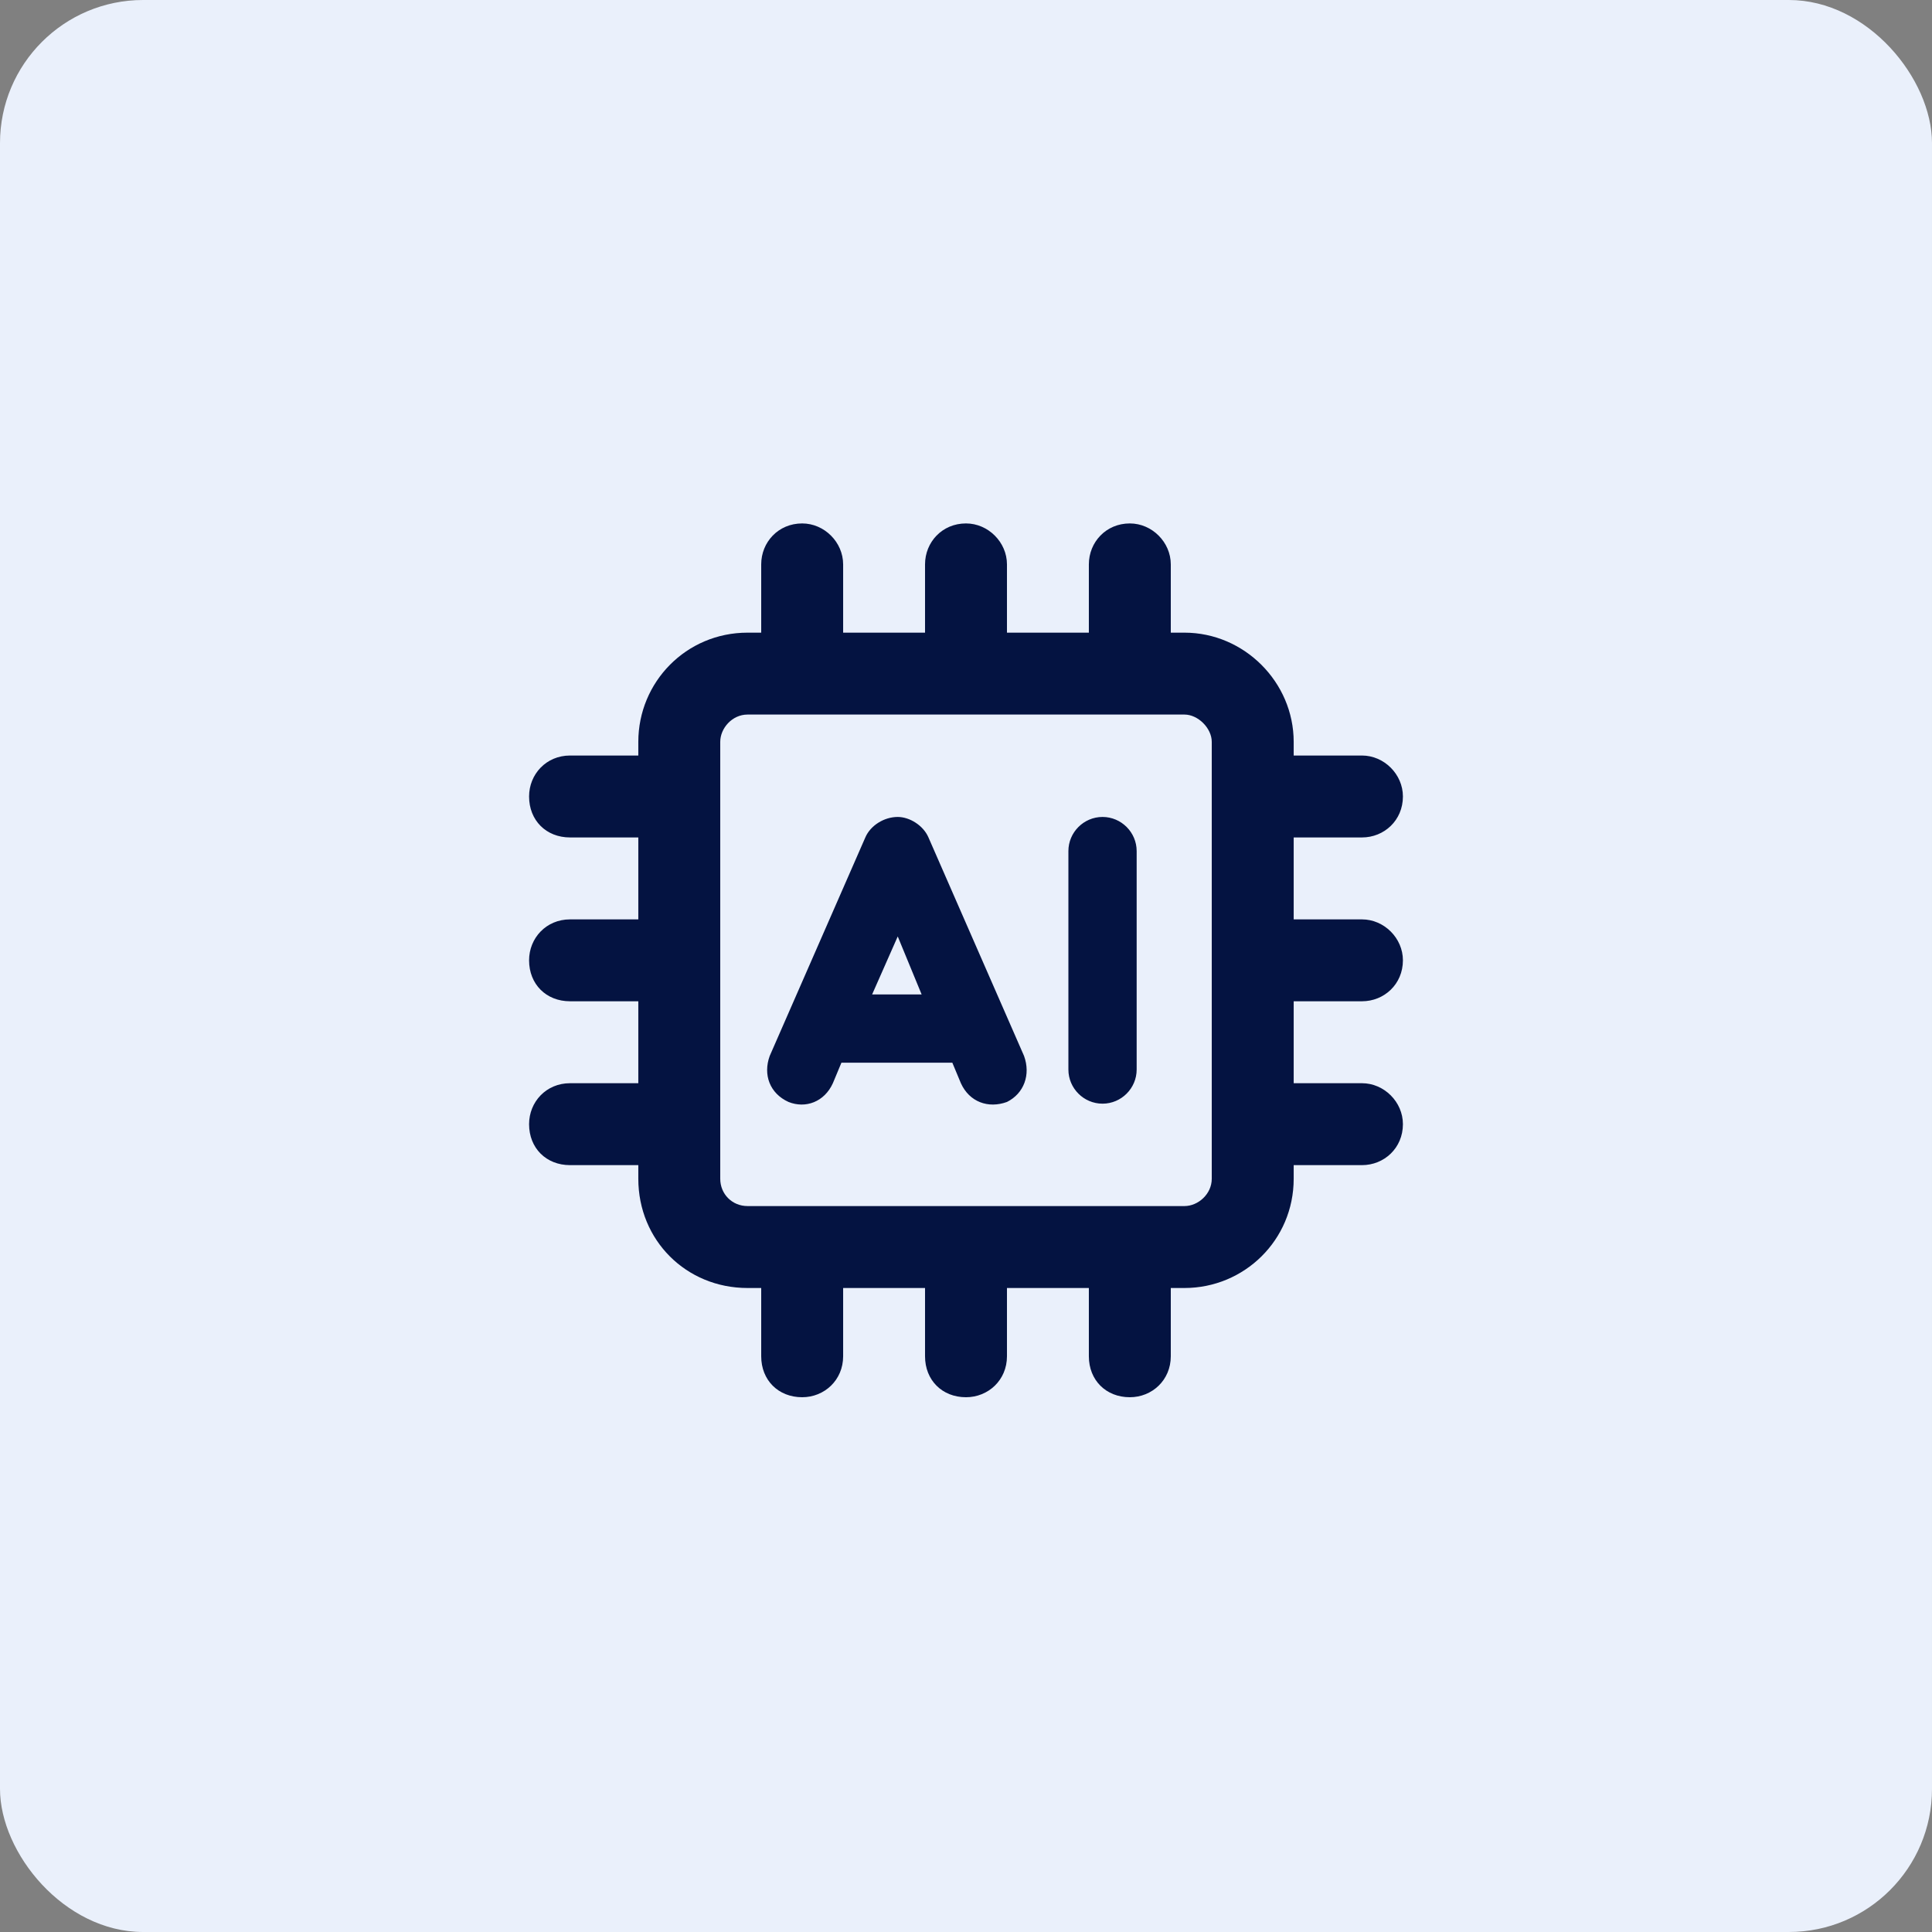<svg width="54" height="54" viewBox="0 0 54 54" fill="none" xmlns="http://www.w3.org/2000/svg">
<rect x="0" y="0" width="54" height="54" fill="#808080" stroke="none"/>
<rect width="54" height="54" rx="4" fill="#EAF0FB"/>
<path d="M23.566 15.775V17.683H25.855V15.775C25.855 15.155 26.332 14.63 27 14.63C27.62 14.63 28.145 15.155 28.145 15.775V17.683H30.434V15.775C30.434 15.155 30.912 14.63 31.579 14.63C32.2 14.63 32.724 15.155 32.724 15.775V17.683H33.106C34.775 17.683 36.159 19.066 36.159 20.735V21.117H38.067C38.687 21.117 39.212 21.642 39.212 22.262C39.212 22.93 38.687 23.407 38.067 23.407H36.159V25.697H38.067C38.687 25.697 39.212 26.221 39.212 26.841C39.212 27.509 38.687 27.986 38.067 27.986H36.159V30.276H38.067C38.687 30.276 39.212 30.8 39.212 31.421C39.212 32.089 38.687 32.566 38.067 32.566H36.159V32.947C36.159 34.664 34.775 36 33.106 36H32.724V37.908C32.724 38.576 32.2 39.053 31.579 39.053C30.912 39.053 30.434 38.576 30.434 37.908V36H28.145V37.908C28.145 38.576 27.62 39.053 27 39.053C26.332 39.053 25.855 38.576 25.855 37.908V36H23.566V37.908C23.566 38.576 23.041 39.053 22.421 39.053C21.753 39.053 21.276 38.576 21.276 37.908V36H20.894C19.177 36 17.841 34.664 17.841 32.947V32.566H15.933C15.265 32.566 14.788 32.089 14.788 31.421C14.788 30.8 15.265 30.276 15.933 30.276H17.841V27.986H15.933C15.265 27.986 14.788 27.509 14.788 26.841C14.788 26.221 15.265 25.697 15.933 25.697H17.841V23.407H15.933C15.265 23.407 14.788 22.93 14.788 22.262C14.788 21.642 15.265 21.117 15.933 21.117H17.841V20.735C17.841 19.066 19.177 17.683 20.894 17.683H21.276V15.775C21.276 15.155 21.753 14.63 22.421 14.63C23.041 14.63 23.566 15.155 23.566 15.775ZM20.131 20.735V32.947C20.131 33.376 20.465 33.71 20.894 33.71H33.106C33.487 33.71 33.869 33.376 33.869 32.947V20.735C33.869 20.354 33.487 19.972 33.106 19.972H20.894C20.465 19.972 20.131 20.354 20.131 20.735ZM30.816 22.834C31.341 22.834 31.77 23.264 31.77 23.788V29.894C31.77 30.419 31.341 30.848 30.816 30.848C30.291 30.848 29.862 30.419 29.862 29.894V23.788C29.862 23.264 30.291 22.834 30.816 22.834ZM25.951 23.407L28.622 29.513C28.813 30.037 28.622 30.562 28.145 30.8C27.62 30.991 27.095 30.8 26.857 30.276L26.618 29.703H23.518L23.279 30.276C23.041 30.8 22.516 30.991 22.039 30.8C21.514 30.562 21.323 30.037 21.514 29.513L24.186 23.407C24.329 23.073 24.71 22.834 25.092 22.834C25.426 22.834 25.808 23.073 25.951 23.407ZM25.092 26.174L24.376 27.795H25.76L25.092 26.174Z" fill="#041341"/>
</svg>
